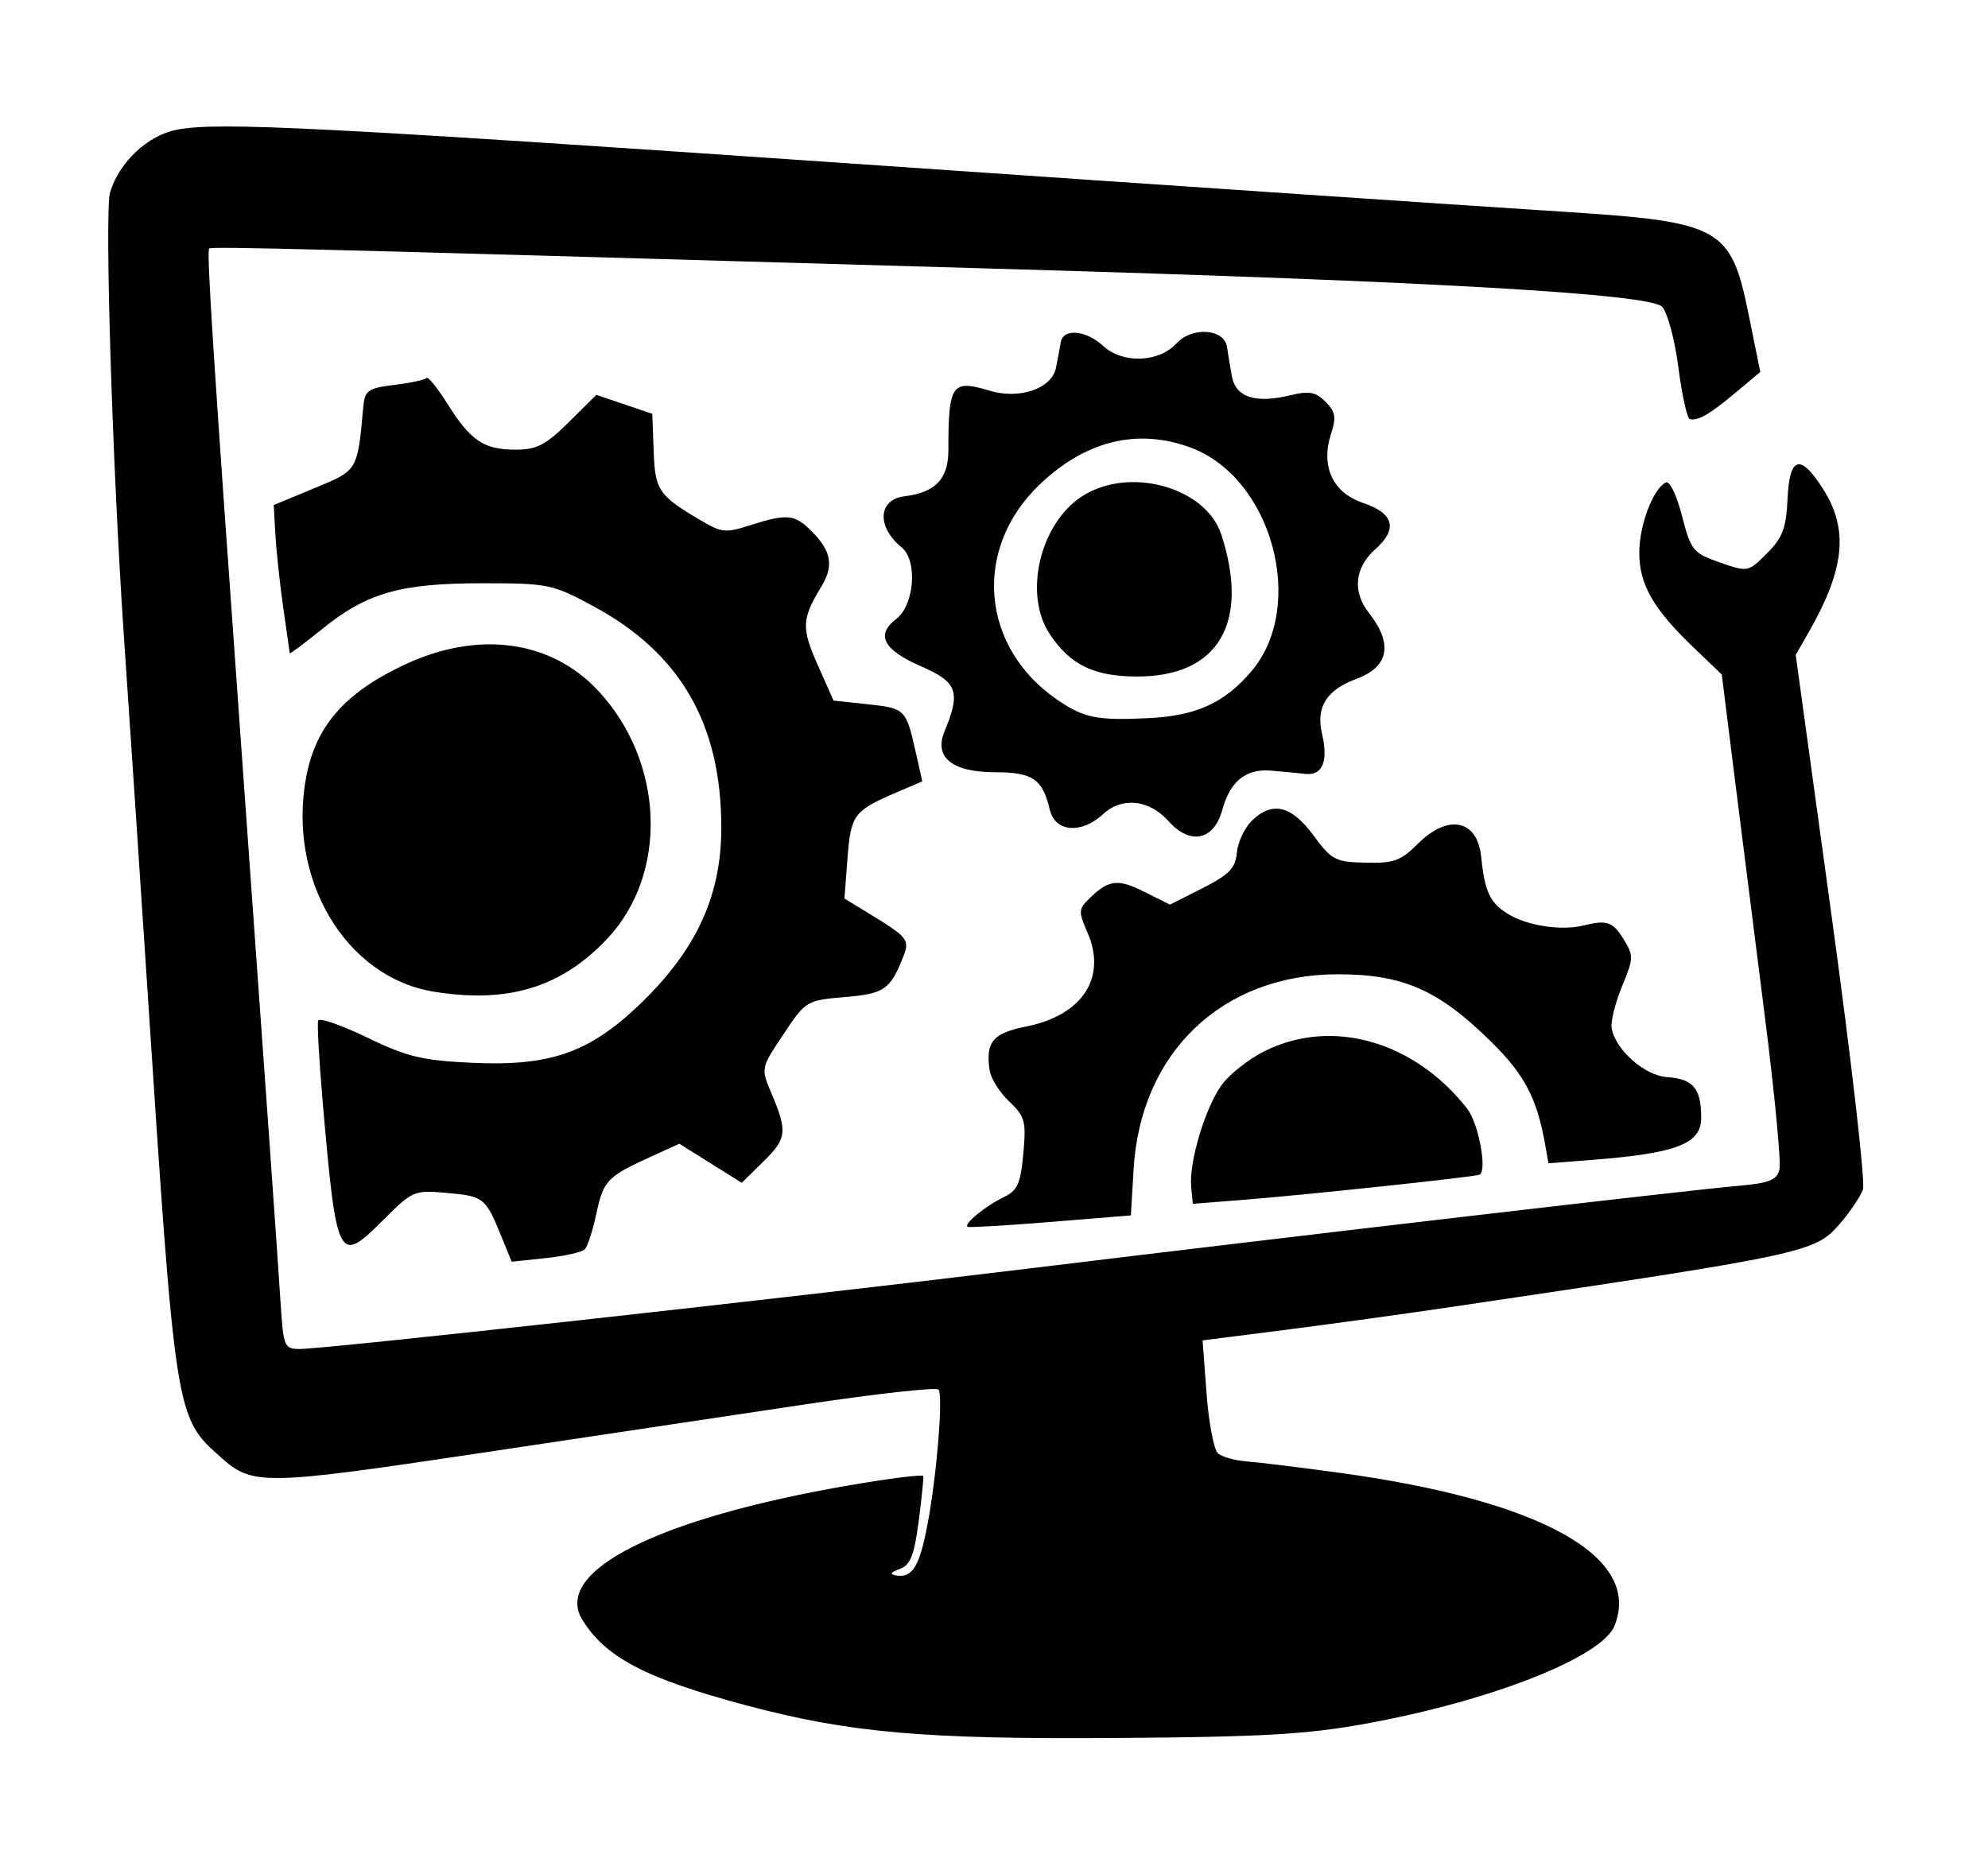 <svg id="svg" version="1.1" width="305.0" height="287.0" xmlns="http://www.w3.org/2000/svg"><path d="M27.135 19.901 C 22.694 20.747,18.303 24.862,16.891 29.5 C 16.02 32.363,17.239 71.668,19 97.5 C 19.825 109.6,21.4 133.225,22.5 150 C 26.96 218.013,26.86 217.37,34 223.725 C 38.737 227.941,40.681 227.908,73 223.068 C 89.775 220.556,112.5 217.15,123.5 215.5 C 134.5 213.85,143.725 212.83,144 213.233 C 144.704 214.264,143.723 226.307,142.328 233.761 C 141.099 240.328,139.989 242.165,137.5 241.75 C 136.443 241.574,136.602 241.279,138.041 240.75 C 139.671 240.151,140.255 238.686,140.936 233.486 C 141.406 229.904,141.725 226.753,141.645 226.485 C 141.565 226.218,136.55 226.846,130.5 227.882 C 101.066 232.923,84.811 241.061,89.317 248.5 C 92.829 254.299,99.078 257.57,114.5 261.683 C 130.235 265.879,141.661 266.891,171 266.689 C 193.57 266.534,200.472 266.141,209.5 264.5 C 228.681 261.012,245.714 254.321,247.683 249.5 C 252.011 238.902,236.464 230.233,205.542 226 C 199.515 225.175,193.103 224.388,191.292 224.25 C 189.481 224.113,187.488 223.556,186.862 223.012 C 186.236 222.469,185.448 218.346,185.112 213.85 L 184.5 205.676 197 204.088 C 203.875 203.215,215.575 201.6,223 200.5 C 276.908 192.514,278.428 192.19,282.173 187.896 C 283.802 186.028,285.442 183.6,285.817 182.5 C 286.193 181.4,284.025 162.5,281 140.5 L 275.5 100.5 277.5 97 C 283.039 87.307,283.645 81.253,279.699 75.036 C 276.22 69.553,274.545 70.003,274.25 76.5 C 274.043 81.056,273.501 82.499,271.091 84.909 C 268.195 87.805,268.162 87.811,263.841 86.299 C 259.735 84.862,259.421 84.473,258.049 79.14 C 257.21 75.881,256.155 73.729,255.549 74.043 C 253.587 75.059,251.5 80.608,251.5 84.811 C 251.5 89.686,253.652 93.445,259.828 99.357 L 264.156 103.5 266.094 119 C 267.16 127.525,269.262 144.175,270.766 156 C 272.27 167.825,273.275 178.391,273 179.481 C 272.591 181.1,271.404 181.557,266.5 181.981 C 259.16 182.616,201.123 189.384,157 194.75 C 118.307 199.456,50.101 206.98,46 206.996 C 43.605 207.005,43.481 206.701,43.035 199.753 C 42.526 191.799,41.011 170.375,37.08 115.5 C 32.657 53.776,31.673 38.512,32.093 38.135 C 32.479 37.789,47.944 38.186,154.5 41.281 C 220.129 43.187,253.145 45.093,255.014 47.083 C 255.831 47.953,256.95 52.143,257.5 56.392 C 258.05 60.642,258.837 64.204,259.25 64.309 C 260.493 64.625,262.306 63.576,266.282 60.242 L 270.064 57.071 268.282 48.285 C 265.563 34.882,264.079 34.053,240 32.5 C 222.121 31.346,178.315 28.384,136.5 25.5 C 48.872 19.457,33.576 18.674,27.135 19.901 M162.75 52.5 C 162.613 53.325,162.275 55.112,162 56.47 C 161.361 59.628,156.398 61.332,151.849 59.954 C 146.025 58.191,145.5 58.941,145.5 69.036 C 145.5 73.501,143.556 75.551,138.75 76.155 C 134.696 76.664,134.474 80.843,138.333 84 C 140.813 86.029,140.295 92.85,137.5 94.977 C 134.316 97.401,135.517 99.719,141.25 102.214 C 146.9 104.674,147.433 106.126,144.914 112.207 C 143.248 116.229,146.076 118.5,152.75 118.5 C 158.431 118.5,159.95 119.551,161.059 124.25 C 161.871 127.689,165.901 128.017,169.25 124.917 C 172.142 122.239,176.328 122.691,179.274 126 C 182.58 129.713,186.215 128.981,187.5 124.344 C 188.745 119.853,191.116 117.926,195 118.25 C 196.65 118.388,199.013 118.613,200.25 118.75 C 202.918 119.046,203.82 116.843,202.808 112.5 C 201.88 108.517,203.554 105.846,208 104.219 C 213.088 102.356,213.784 98.829,210.009 94.031 C 207.457 90.787,207.832 87.094,211 84.274 C 214.501 81.157,213.868 78.767,209.118 77.169 C 204.442 75.596,202.577 71.526,204.229 66.5 C 205.035 64.047,204.876 63.161,203.358 61.643 C 201.854 60.14,200.833 59.95,198 60.643 C 192.632 61.957,189.587 60.979,189 57.75 C 188.725 56.238,188.388 54.213,188.25 53.25 C 187.848 50.439,182.885 50.079,180.5 52.688 C 177.795 55.647,172.23 55.842,169.25 53.083 C 166.628 50.655,163.11 50.339,162.75 52.5 M60.531 59.058 C 56.501 59.554,55.972 59.913,55.75 62.308 C 54.818 72.349,54.954 72.119,48.248 74.904 L 41.995 77.5 42.248 82 C 42.386 84.475,42.93 89.532,43.454 93.238 C 43.979 96.944,44.429 100.094,44.454 100.238 C 44.48 100.382,46.728 98.7,49.452 96.5 C 56.312 90.959,61.427 89.5,74 89.5 C 84.095 89.5,84.751 89.635,91 93 C 104.377 100.203,110.658 111.064,110.664 127 C 110.667 137.526,106.782 145.888,98 154.258 C 90.354 161.545,84.329 163.631,72.5 163.085 C 64.764 162.727,62.491 162.182,56.314 159.199 C 52.362 157.291,48.987 156.123,48.814 156.603 C 48.641 157.083,48.95 162.657,49.5 168.988 C 51.634 193.556,51.905 194.095,58.707 187.293 C 63.343 182.657,63.493 182.594,68.727 183.066 C 74.248 183.563,74.499 183.771,77 189.919 L 78.5 193.606 83.72 193.053 C 86.591 192.749,89.291 192.141,89.72 191.702 C 90.149 191.263,90.95 188.788,91.5 186.202 C 92.573 181.158,93.164 180.542,99.861 177.488 L 104.222 175.5 109.011 178.5 L 113.801 181.5 117.15 178.205 C 120.725 174.689,120.843 173.637,118.33 167.708 C 116.727 163.928,116.733 163.9,120.193 158.708 C 123.62 153.566,123.739 153.494,129.582 153 C 135.627 152.489,136.554 151.866,138.5 147 C 139.625 144.187,139.411 143.903,133.335 140.184 L 129.551 137.869 130.026 131.684 C 130.537 125.015,130.986 124.41,137.5 121.612 L 141.5 119.894 140.507 115.477 C 139.008 108.804,138.891 108.686,133.192 108.072 L 127.884 107.5 125.441 102 C 122.932 96.351,122.997 94.969,126 90.036 C 127.96 86.818,127.563 84.563,124.5 81.5 C 121.863 78.863,120.767 78.772,114.779 80.695 C 111.555 81.731,110.688 81.677,108.279 80.288 C 101.044 76.115,100.512 75.382,100.287 69.274 L 100.074 63.5 95.787 62.044 L 91.5 60.589 87.25 64.794 C 83.725 68.283,82.338 69,79.118 69 C 74.238 69,72.224 67.651,68.668 62 C 67.111 59.525,65.662 57.725,65.449 58 C 65.236 58.275,63.023 58.751,60.531 59.058 M182.684 68.684 C 195.168 73.327,200.498 92.969,191.997 103.003 C 187.9 107.84,183.523 109.839,176.25 110.194 C 168.278 110.584,166.263 110.175,162.139 107.329 C 150.488 99.286,149.216 84.325,159.348 74.5 C 166.418 67.643,174.482 65.634,182.684 68.684 M165.868 76.25 C 159.484 80.515,157.027 91.248,161.05 97.295 C 164.208 102.041,167.858 103.809,174.5 103.809 C 186.898 103.809,191.764 95.609,187.394 82.075 C 185.005 74.674,173.064 71.443,165.868 76.25 M62.055 102 C 52.914 106.297,48.457 111.384,46.982 119.201 C 44.033 134.828,52.978 149.933,66.5 152.158 C 77.889 154.033,86.128 151.525,93.17 144.04 C 102.566 134.052,101.941 116.921,91.783 106 C 84.531 98.203,73.336 96.697,62.055 102 M192 126 C 190.9 127.1,189.888 129.294,189.75 130.875 C 189.546 133.222,188.582 134.215,184.5 136.28 L 179.5 138.811 175.5 136.816 C 171.403 134.773,170.023 134.977,166.917 138.083 C 165.484 139.516,165.476 139.991,166.833 143.083 C 169.857 149.97,166.094 155.778,157.494 157.5 C 152.3 158.54,151.184 159.87,151.833 164.25 C 152.017 165.488,153.367 167.633,154.833 169.017 C 157.251 171.299,157.453 172.047,157 177.017 C 156.579 181.629,156.103 182.69,154 183.696 C 151.197 185.037,147.755 187.867,148.461 188.25 C 148.714 188.388,154.451 188.05,161.211 187.5 L 173.5 186.5 173.916 179.418 C 174.969 161.496,187.534 149.5,205.25 149.5 C 215.277 149.5,220.695 151.889,228.816 159.893 C 233.87 164.874,235.798 168.536,237.032 175.5 L 237.563 178.5 244.032 178 C 257.222 176.98,261 175.537,261 171.519 C 261 167.004,259.779 165.553,255.75 165.278 C 252.267 165.04,247.697 160.946,247.25 157.664 C 247.113 156.655,247.841 153.799,248.868 151.319 C 250.631 147.063,250.645 146.659,249.118 144.154 C 247.468 141.447,246.531 141.117,243 142 C 239.568 142.858,234.357 142.074,231.368 140.25 C 228.6 138.561,227.782 136.823,227.25 131.5 C 226.675 125.746,222.177 124.823,217.5 129.5 C 214.916 132.084,213.806 132.483,209.5 132.379 C 204.863 132.266,204.282 131.961,201.5 128.177 C 198.107 123.561,195.123 122.877,192 126 M194.036 161.281 C 191.581 162.502,188.601 164.85,187.414 166.5 C 184.889 170.008,182.392 178.368,182.75 182.111 L 183 184.721 190.75 184.111 C 200.374 183.352,226.322 180.589,227 180.25 C 228.195 179.652,226.833 172.347,225.116 170.149 C 216.998 159.751,204.366 156.147,194.036 161.281 " stroke="none" fill="black"  fill-rule="evenodd"/></svg>